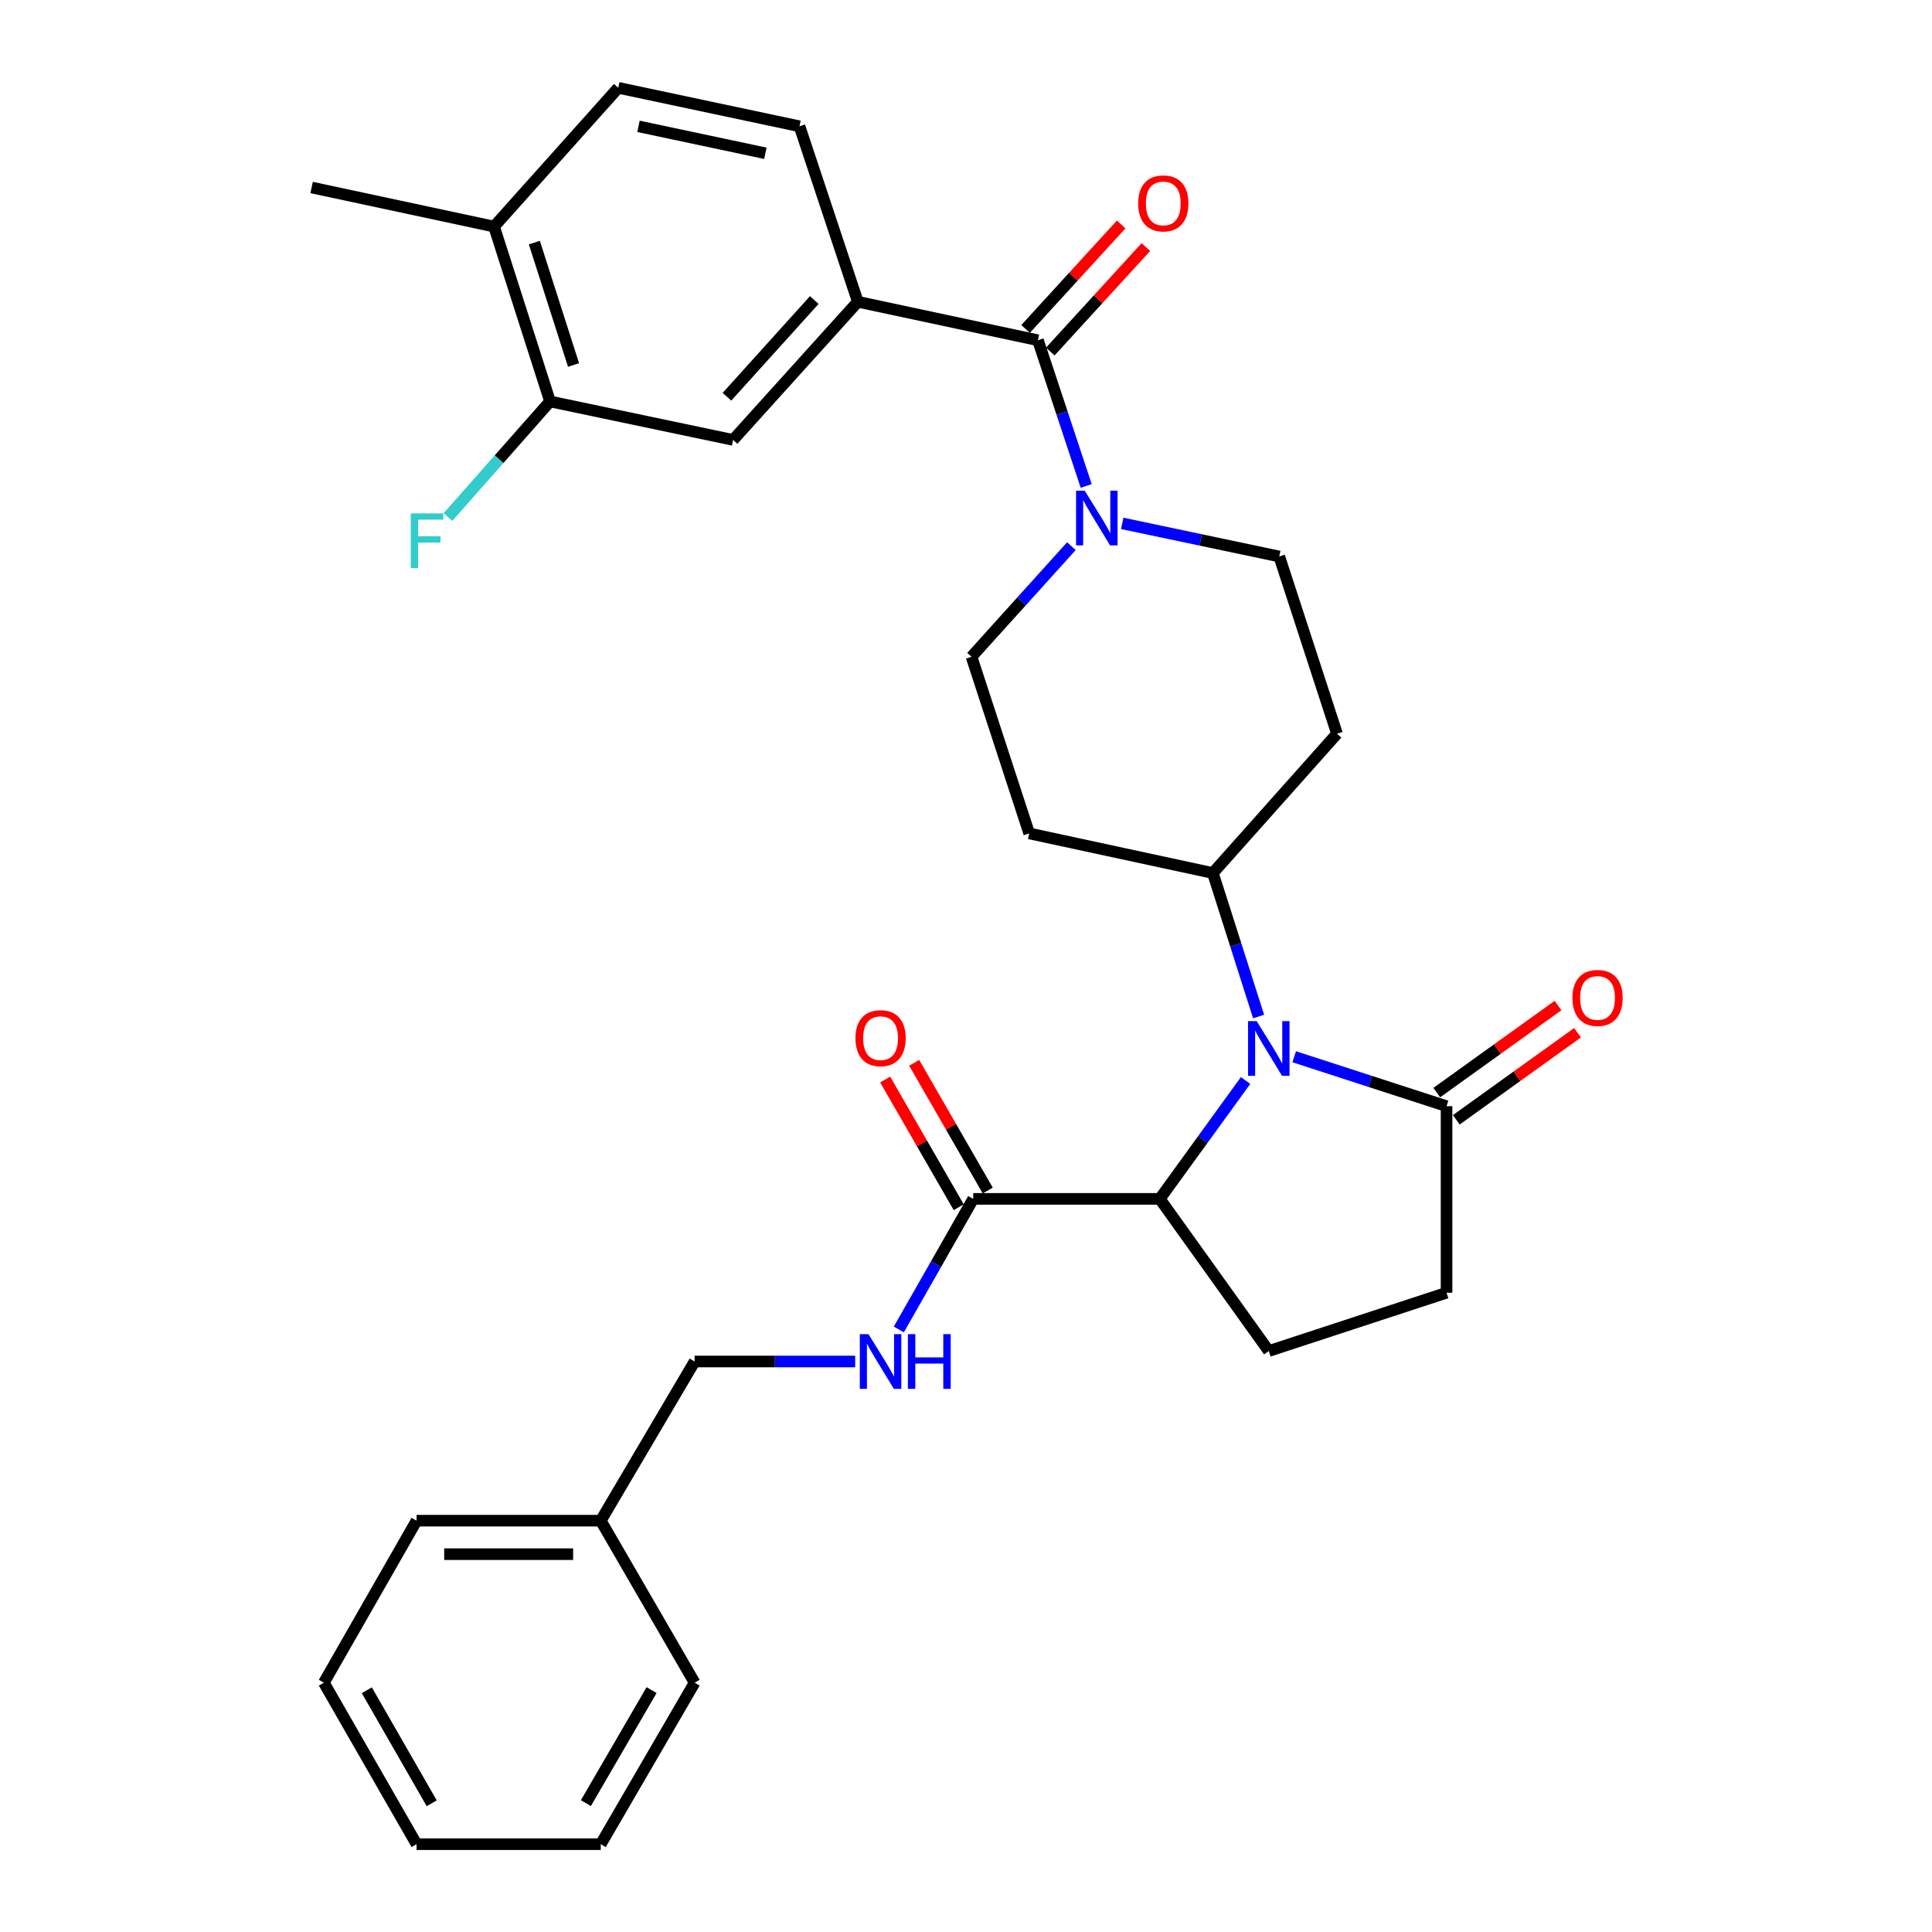 <?xml version='1.0' encoding='iso-8859-1'?>
<svg version='1.1' baseProfile='full'
              xmlns='http://www.w3.org/2000/svg'
                      xmlns:rdkit='http://www.rdkit.org/xml'
                      xmlns:xlink='http://www.w3.org/1999/xlink'
                  xml:space='preserve'
width='1000px' height='1000px' viewBox='0 0 1000 1000'>
<!-- END OF HEADER -->
<rect style='opacity:1.0;fill:#FFFFFF;stroke:none' width='1000' height='1000' x='0' y='0'> </rect>
<path class='bond-1' d='M 644.713,559.262 L 622.505,589.899' style='fill:none;fill-rule:evenodd;stroke:#0000FF;stroke-width:6px;stroke-linecap:butt;stroke-linejoin:miter;stroke-opacity:1' />
<path class='bond-1' d='M 622.505,589.899 L 600.298,620.536' style='fill:none;fill-rule:evenodd;stroke:#000000;stroke-width:6px;stroke-linecap:butt;stroke-linejoin:miter;stroke-opacity:1' />
<path class='bond-3' d='M 669.877,546.969 L 709.304,559.765' style='fill:none;fill-rule:evenodd;stroke:#0000FF;stroke-width:6px;stroke-linecap:butt;stroke-linejoin:miter;stroke-opacity:1' />
<path class='bond-3' d='M 709.304,559.765 L 748.732,572.56' style='fill:none;fill-rule:evenodd;stroke:#000000;stroke-width:6px;stroke-linecap:butt;stroke-linejoin:miter;stroke-opacity:1' />
<path class='bond-6' d='M 651.446,526.155 L 639.609,489.018' style='fill:none;fill-rule:evenodd;stroke:#0000FF;stroke-width:6px;stroke-linecap:butt;stroke-linejoin:miter;stroke-opacity:1' />
<path class='bond-6' d='M 639.609,489.018 L 627.772,451.88' style='fill:none;fill-rule:evenodd;stroke:#000000;stroke-width:6px;stroke-linecap:butt;stroke-linejoin:miter;stroke-opacity:1' />
<path class='bond-0' d='M 537.232,176.112 L 549.725,213.826' style='fill:none;fill-rule:evenodd;stroke:#000000;stroke-width:6px;stroke-linecap:butt;stroke-linejoin:miter;stroke-opacity:1' />
<path class='bond-0' d='M 549.725,213.826 L 562.218,251.541' style='fill:none;fill-rule:evenodd;stroke:#0000FF;stroke-width:6px;stroke-linecap:butt;stroke-linejoin:miter;stroke-opacity:1' />
<path class='bond-4' d='M 537.232,176.112 L 444.016,156.197' style='fill:none;fill-rule:evenodd;stroke:#000000;stroke-width:6px;stroke-linecap:butt;stroke-linejoin:miter;stroke-opacity:1' />
<path class='bond-16' d='M 543.626,181.962 L 568.368,154.922' style='fill:none;fill-rule:evenodd;stroke:#000000;stroke-width:6px;stroke-linecap:butt;stroke-linejoin:miter;stroke-opacity:1' />
<path class='bond-16' d='M 568.368,154.922 L 593.109,127.882' style='fill:none;fill-rule:evenodd;stroke:#FF0000;stroke-width:6px;stroke-linecap:butt;stroke-linejoin:miter;stroke-opacity:1' />
<path class='bond-16' d='M 530.838,170.261 L 555.58,143.221' style='fill:none;fill-rule:evenodd;stroke:#000000;stroke-width:6px;stroke-linecap:butt;stroke-linejoin:miter;stroke-opacity:1' />
<path class='bond-16' d='M 555.58,143.221 L 580.321,116.181' style='fill:none;fill-rule:evenodd;stroke:#FF0000;stroke-width:6px;stroke-linecap:butt;stroke-linejoin:miter;stroke-opacity:1' />
<path class='bond-5' d='M 600.298,620.536 L 503.74,620.536' style='fill:none;fill-rule:evenodd;stroke:#000000;stroke-width:6px;stroke-linecap:butt;stroke-linejoin:miter;stroke-opacity:1' />
<path class='bond-10' d='M 600.298,620.536 L 656.719,699.289' style='fill:none;fill-rule:evenodd;stroke:#000000;stroke-width:6px;stroke-linecap:butt;stroke-linejoin:miter;stroke-opacity:1' />
<path class='bond-2' d='M 580.863,270.898 L 621.502,279.468' style='fill:none;fill-rule:evenodd;stroke:#0000FF;stroke-width:6px;stroke-linecap:butt;stroke-linejoin:miter;stroke-opacity:1' />
<path class='bond-2' d='M 621.502,279.468 L 662.14,288.039' style='fill:none;fill-rule:evenodd;stroke:#000000;stroke-width:6px;stroke-linecap:butt;stroke-linejoin:miter;stroke-opacity:1' />
<path class='bond-32' d='M 554.551,282.696 L 528.703,311.32' style='fill:none;fill-rule:evenodd;stroke:#0000FF;stroke-width:6px;stroke-linecap:butt;stroke-linejoin:miter;stroke-opacity:1' />
<path class='bond-32' d='M 528.703,311.32 L 502.854,339.943' style='fill:none;fill-rule:evenodd;stroke:#000000;stroke-width:6px;stroke-linecap:butt;stroke-linejoin:miter;stroke-opacity:1' />
<path class='bond-15' d='M 748.732,572.56 L 748.732,669.118' style='fill:none;fill-rule:evenodd;stroke:#000000;stroke-width:6px;stroke-linecap:butt;stroke-linejoin:miter;stroke-opacity:1' />
<path class='bond-17' d='M 753.786,579.601 L 785.161,557.075' style='fill:none;fill-rule:evenodd;stroke:#000000;stroke-width:6px;stroke-linecap:butt;stroke-linejoin:miter;stroke-opacity:1' />
<path class='bond-17' d='M 785.161,557.075 L 816.536,534.548' style='fill:none;fill-rule:evenodd;stroke:#FF0000;stroke-width:6px;stroke-linecap:butt;stroke-linejoin:miter;stroke-opacity:1' />
<path class='bond-17' d='M 743.677,565.52 L 775.052,542.994' style='fill:none;fill-rule:evenodd;stroke:#000000;stroke-width:6px;stroke-linecap:butt;stroke-linejoin:miter;stroke-opacity:1' />
<path class='bond-17' d='M 775.052,542.994 L 806.427,520.468' style='fill:none;fill-rule:evenodd;stroke:#FF0000;stroke-width:6px;stroke-linecap:butt;stroke-linejoin:miter;stroke-opacity:1' />
<path class='bond-7' d='M 444.016,156.197 L 379.448,227.698' style='fill:none;fill-rule:evenodd;stroke:#000000;stroke-width:6px;stroke-linecap:butt;stroke-linejoin:miter;stroke-opacity:1' />
<path class='bond-7' d='M 421.466,155.305 L 376.269,205.356' style='fill:none;fill-rule:evenodd;stroke:#000000;stroke-width:6px;stroke-linecap:butt;stroke-linejoin:miter;stroke-opacity:1' />
<path class='bond-19' d='M 444.016,156.197 L 413.817,65.369' style='fill:none;fill-rule:evenodd;stroke:#000000;stroke-width:6px;stroke-linecap:butt;stroke-linejoin:miter;stroke-opacity:1' />
<path class='bond-9' d='M 503.74,620.536 L 484.485,654.332' style='fill:none;fill-rule:evenodd;stroke:#000000;stroke-width:6px;stroke-linecap:butt;stroke-linejoin:miter;stroke-opacity:1' />
<path class='bond-9' d='M 484.485,654.332 L 465.231,688.128' style='fill:none;fill-rule:evenodd;stroke:#0000FF;stroke-width:6px;stroke-linecap:butt;stroke-linejoin:miter;stroke-opacity:1' />
<path class='bond-20' d='M 511.25,616.21 L 492.214,583.162' style='fill:none;fill-rule:evenodd;stroke:#000000;stroke-width:6px;stroke-linecap:butt;stroke-linejoin:miter;stroke-opacity:1' />
<path class='bond-20' d='M 492.214,583.162 L 473.179,550.113' style='fill:none;fill-rule:evenodd;stroke:#FF0000;stroke-width:6px;stroke-linecap:butt;stroke-linejoin:miter;stroke-opacity:1' />
<path class='bond-20' d='M 496.23,624.862 L 477.194,591.813' style='fill:none;fill-rule:evenodd;stroke:#000000;stroke-width:6px;stroke-linecap:butt;stroke-linejoin:miter;stroke-opacity:1' />
<path class='bond-20' d='M 477.194,591.813 L 458.159,558.765' style='fill:none;fill-rule:evenodd;stroke:#FF0000;stroke-width:6px;stroke-linecap:butt;stroke-linejoin:miter;stroke-opacity:1' />
<path class='bond-11' d='M 627.772,451.88 L 532.716,431.368' style='fill:none;fill-rule:evenodd;stroke:#000000;stroke-width:6px;stroke-linecap:butt;stroke-linejoin:miter;stroke-opacity:1' />
<path class='bond-12' d='M 627.772,451.88 L 692.031,379.772' style='fill:none;fill-rule:evenodd;stroke:#000000;stroke-width:6px;stroke-linecap:butt;stroke-linejoin:miter;stroke-opacity:1' />
<path class='bond-8' d='M 379.448,227.698 L 284.701,207.784' style='fill:none;fill-rule:evenodd;stroke:#000000;stroke-width:6px;stroke-linecap:butt;stroke-linejoin:miter;stroke-opacity:1' />
<path class='bond-23' d='M 284.701,207.784 L 258.282,237.708' style='fill:none;fill-rule:evenodd;stroke:#000000;stroke-width:6px;stroke-linecap:butt;stroke-linejoin:miter;stroke-opacity:1' />
<path class='bond-23' d='M 258.282,237.708 L 231.863,267.631' style='fill:none;fill-rule:evenodd;stroke:#33CCCC;stroke-width:6px;stroke-linecap:butt;stroke-linejoin:miter;stroke-opacity:1' />
<path class='bond-34' d='M 284.701,207.784 L 255.725,117.274' style='fill:none;fill-rule:evenodd;stroke:#000000;stroke-width:6px;stroke-linecap:butt;stroke-linejoin:miter;stroke-opacity:1' />
<path class='bond-34' d='M 296.863,188.922 L 276.579,125.565' style='fill:none;fill-rule:evenodd;stroke:#000000;stroke-width:6px;stroke-linecap:butt;stroke-linejoin:miter;stroke-opacity:1' />
<path class='bond-22' d='M 442.637,704.71 L 401.086,704.71' style='fill:none;fill-rule:evenodd;stroke:#0000FF;stroke-width:6px;stroke-linecap:butt;stroke-linejoin:miter;stroke-opacity:1' />
<path class='bond-22' d='M 401.086,704.71 L 359.534,704.71' style='fill:none;fill-rule:evenodd;stroke:#000000;stroke-width:6px;stroke-linecap:butt;stroke-linejoin:miter;stroke-opacity:1' />
<path class='bond-31' d='M 656.719,699.289 L 748.732,669.118' style='fill:none;fill-rule:evenodd;stroke:#000000;stroke-width:6px;stroke-linecap:butt;stroke-linejoin:miter;stroke-opacity:1' />
<path class='bond-14' d='M 532.716,431.368 L 502.854,339.943' style='fill:none;fill-rule:evenodd;stroke:#000000;stroke-width:6px;stroke-linecap:butt;stroke-linejoin:miter;stroke-opacity:1' />
<path class='bond-13' d='M 692.031,379.772 L 662.14,288.039' style='fill:none;fill-rule:evenodd;stroke:#000000;stroke-width:6px;stroke-linecap:butt;stroke-linejoin:miter;stroke-opacity:1' />
<path class='bond-18' d='M 255.725,117.274 L 320.013,45.455' style='fill:none;fill-rule:evenodd;stroke:#000000;stroke-width:6px;stroke-linecap:butt;stroke-linejoin:miter;stroke-opacity:1' />
<path class='bond-25' d='M 255.725,117.274 L 161.295,97.051' style='fill:none;fill-rule:evenodd;stroke:#000000;stroke-width:6px;stroke-linecap:butt;stroke-linejoin:miter;stroke-opacity:1' />
<path class='bond-21' d='M 413.817,65.369 L 320.013,45.455' style='fill:none;fill-rule:evenodd;stroke:#000000;stroke-width:6px;stroke-linecap:butt;stroke-linejoin:miter;stroke-opacity:1' />
<path class='bond-21' d='M 396.147,79.338 L 330.484,65.397' style='fill:none;fill-rule:evenodd;stroke:#000000;stroke-width:6px;stroke-linecap:butt;stroke-linejoin:miter;stroke-opacity:1' />
<path class='bond-24' d='M 359.534,704.71 L 310.952,787.103' style='fill:none;fill-rule:evenodd;stroke:#000000;stroke-width:6px;stroke-linecap:butt;stroke-linejoin:miter;stroke-opacity:1' />
<path class='bond-26' d='M 310.952,787.103 L 215.617,787.103' style='fill:none;fill-rule:evenodd;stroke:#000000;stroke-width:6px;stroke-linecap:butt;stroke-linejoin:miter;stroke-opacity:1' />
<path class='bond-26' d='M 296.651,804.436 L 229.917,804.436' style='fill:none;fill-rule:evenodd;stroke:#000000;stroke-width:6px;stroke-linecap:butt;stroke-linejoin:miter;stroke-opacity:1' />
<path class='bond-27' d='M 310.952,787.103 L 359.534,870.959' style='fill:none;fill-rule:evenodd;stroke:#000000;stroke-width:6px;stroke-linecap:butt;stroke-linejoin:miter;stroke-opacity:1' />
<path class='bond-29' d='M 215.617,787.103 L 167.631,870.959' style='fill:none;fill-rule:evenodd;stroke:#000000;stroke-width:6px;stroke-linecap:butt;stroke-linejoin:miter;stroke-opacity:1' />
<path class='bond-28' d='M 359.534,870.959 L 310.952,954.545' style='fill:none;fill-rule:evenodd;stroke:#000000;stroke-width:6px;stroke-linecap:butt;stroke-linejoin:miter;stroke-opacity:1' />
<path class='bond-28' d='M 337.26,874.787 L 303.253,933.297' style='fill:none;fill-rule:evenodd;stroke:#000000;stroke-width:6px;stroke-linecap:butt;stroke-linejoin:miter;stroke-opacity:1' />
<path class='bond-30' d='M 310.952,954.545 L 215.617,954.545' style='fill:none;fill-rule:evenodd;stroke:#000000;stroke-width:6px;stroke-linecap:butt;stroke-linejoin:miter;stroke-opacity:1' />
<path class='bond-33' d='M 167.631,870.959 L 215.617,954.545' style='fill:none;fill-rule:evenodd;stroke:#000000;stroke-width:6px;stroke-linecap:butt;stroke-linejoin:miter;stroke-opacity:1' />
<path class='bond-33' d='M 189.862,874.867 L 223.451,933.378' style='fill:none;fill-rule:evenodd;stroke:#000000;stroke-width:6px;stroke-linecap:butt;stroke-linejoin:miter;stroke-opacity:1' />
<path  class='atom-0' d='M 650.459 528.538
L 659.739 543.538
Q 660.659 545.018, 662.139 547.698
Q 663.619 550.378, 663.699 550.538
L 663.699 528.538
L 667.459 528.538
L 667.459 556.858
L 663.579 556.858
L 653.619 540.458
Q 652.459 538.538, 651.219 536.338
Q 650.019 534.138, 649.659 533.458
L 649.659 556.858
L 645.979 556.858
L 645.979 528.538
L 650.459 528.538
' fill='#0000FF'/>
<path  class='atom-3' d='M 561.451 253.964
L 570.731 268.964
Q 571.651 270.444, 573.131 273.124
Q 574.611 275.804, 574.691 275.964
L 574.691 253.964
L 578.451 253.964
L 578.451 282.284
L 574.571 282.284
L 564.611 265.884
Q 563.451 263.964, 562.211 261.764
Q 561.011 259.564, 560.651 258.884
L 560.651 282.284
L 556.971 282.284
L 556.971 253.964
L 561.451 253.964
' fill='#0000FF'/>
<path  class='atom-10' d='M 449.524 690.55
L 458.804 705.55
Q 459.724 707.03, 461.204 709.71
Q 462.684 712.39, 462.764 712.55
L 462.764 690.55
L 466.524 690.55
L 466.524 718.87
L 462.644 718.87
L 452.684 702.47
Q 451.524 700.55, 450.284 698.35
Q 449.084 696.15, 448.724 695.47
L 448.724 718.87
L 445.044 718.87
L 445.044 690.55
L 449.524 690.55
' fill='#0000FF'/>
<path  class='atom-10' d='M 469.924 690.55
L 473.764 690.55
L 473.764 702.59
L 488.244 702.59
L 488.244 690.55
L 492.084 690.55
L 492.084 718.87
L 488.244 718.87
L 488.244 705.79
L 473.764 705.79
L 473.764 718.87
L 469.924 718.87
L 469.924 690.55
' fill='#0000FF'/>
<path  class='atom-17' d='M 589.118 105.278
Q 589.118 98.478, 592.478 94.678
Q 595.838 90.878, 602.118 90.878
Q 608.398 90.878, 611.758 94.678
Q 615.118 98.478, 615.118 105.278
Q 615.118 112.158, 611.718 116.078
Q 608.318 119.958, 602.118 119.958
Q 595.878 119.958, 592.478 116.078
Q 589.118 112.198, 589.118 105.278
M 602.118 116.758
Q 606.438 116.758, 608.758 113.878
Q 611.118 110.958, 611.118 105.278
Q 611.118 99.718, 608.758 96.918
Q 606.438 94.078, 602.118 94.078
Q 597.798 94.078, 595.438 96.878
Q 593.118 99.678, 593.118 105.278
Q 593.118 110.998, 595.438 113.878
Q 597.798 116.758, 602.118 116.758
' fill='#FF0000'/>
<path  class='atom-18' d='M 813.887 516.528
Q 813.887 509.728, 817.247 505.928
Q 820.607 502.128, 826.887 502.128
Q 833.167 502.128, 836.527 505.928
Q 839.887 509.728, 839.887 516.528
Q 839.887 523.408, 836.487 527.328
Q 833.087 531.208, 826.887 531.208
Q 820.647 531.208, 817.247 527.328
Q 813.887 523.448, 813.887 516.528
M 826.887 528.008
Q 831.207 528.008, 833.527 525.128
Q 835.887 522.208, 835.887 516.528
Q 835.887 510.968, 833.527 508.168
Q 831.207 505.328, 826.887 505.328
Q 822.567 505.328, 820.207 508.128
Q 817.887 510.928, 817.887 516.528
Q 817.887 522.248, 820.207 525.128
Q 822.567 528.008, 826.887 528.008
' fill='#FF0000'/>
<path  class='atom-21' d='M 442.784 537.357
Q 442.784 530.557, 446.144 526.757
Q 449.504 522.957, 455.784 522.957
Q 462.064 522.957, 465.424 526.757
Q 468.784 530.557, 468.784 537.357
Q 468.784 544.237, 465.384 548.157
Q 461.984 552.037, 455.784 552.037
Q 449.544 552.037, 446.144 548.157
Q 442.784 544.277, 442.784 537.357
M 455.784 548.837
Q 460.104 548.837, 462.424 545.957
Q 464.784 543.037, 464.784 537.357
Q 464.784 531.797, 462.424 528.997
Q 460.104 526.157, 455.784 526.157
Q 451.464 526.157, 449.104 528.957
Q 446.784 531.757, 446.784 537.357
Q 446.784 543.077, 449.104 545.957
Q 451.464 548.837, 455.784 548.837
' fill='#FF0000'/>
<path  class='atom-24' d='M 212.618 265.732
L 229.458 265.732
L 229.458 268.972
L 216.418 268.972
L 216.418 277.572
L 228.018 277.572
L 228.018 280.852
L 216.418 280.852
L 216.418 294.052
L 212.618 294.052
L 212.618 265.732
' fill='#33CCCC'/>
</svg>
